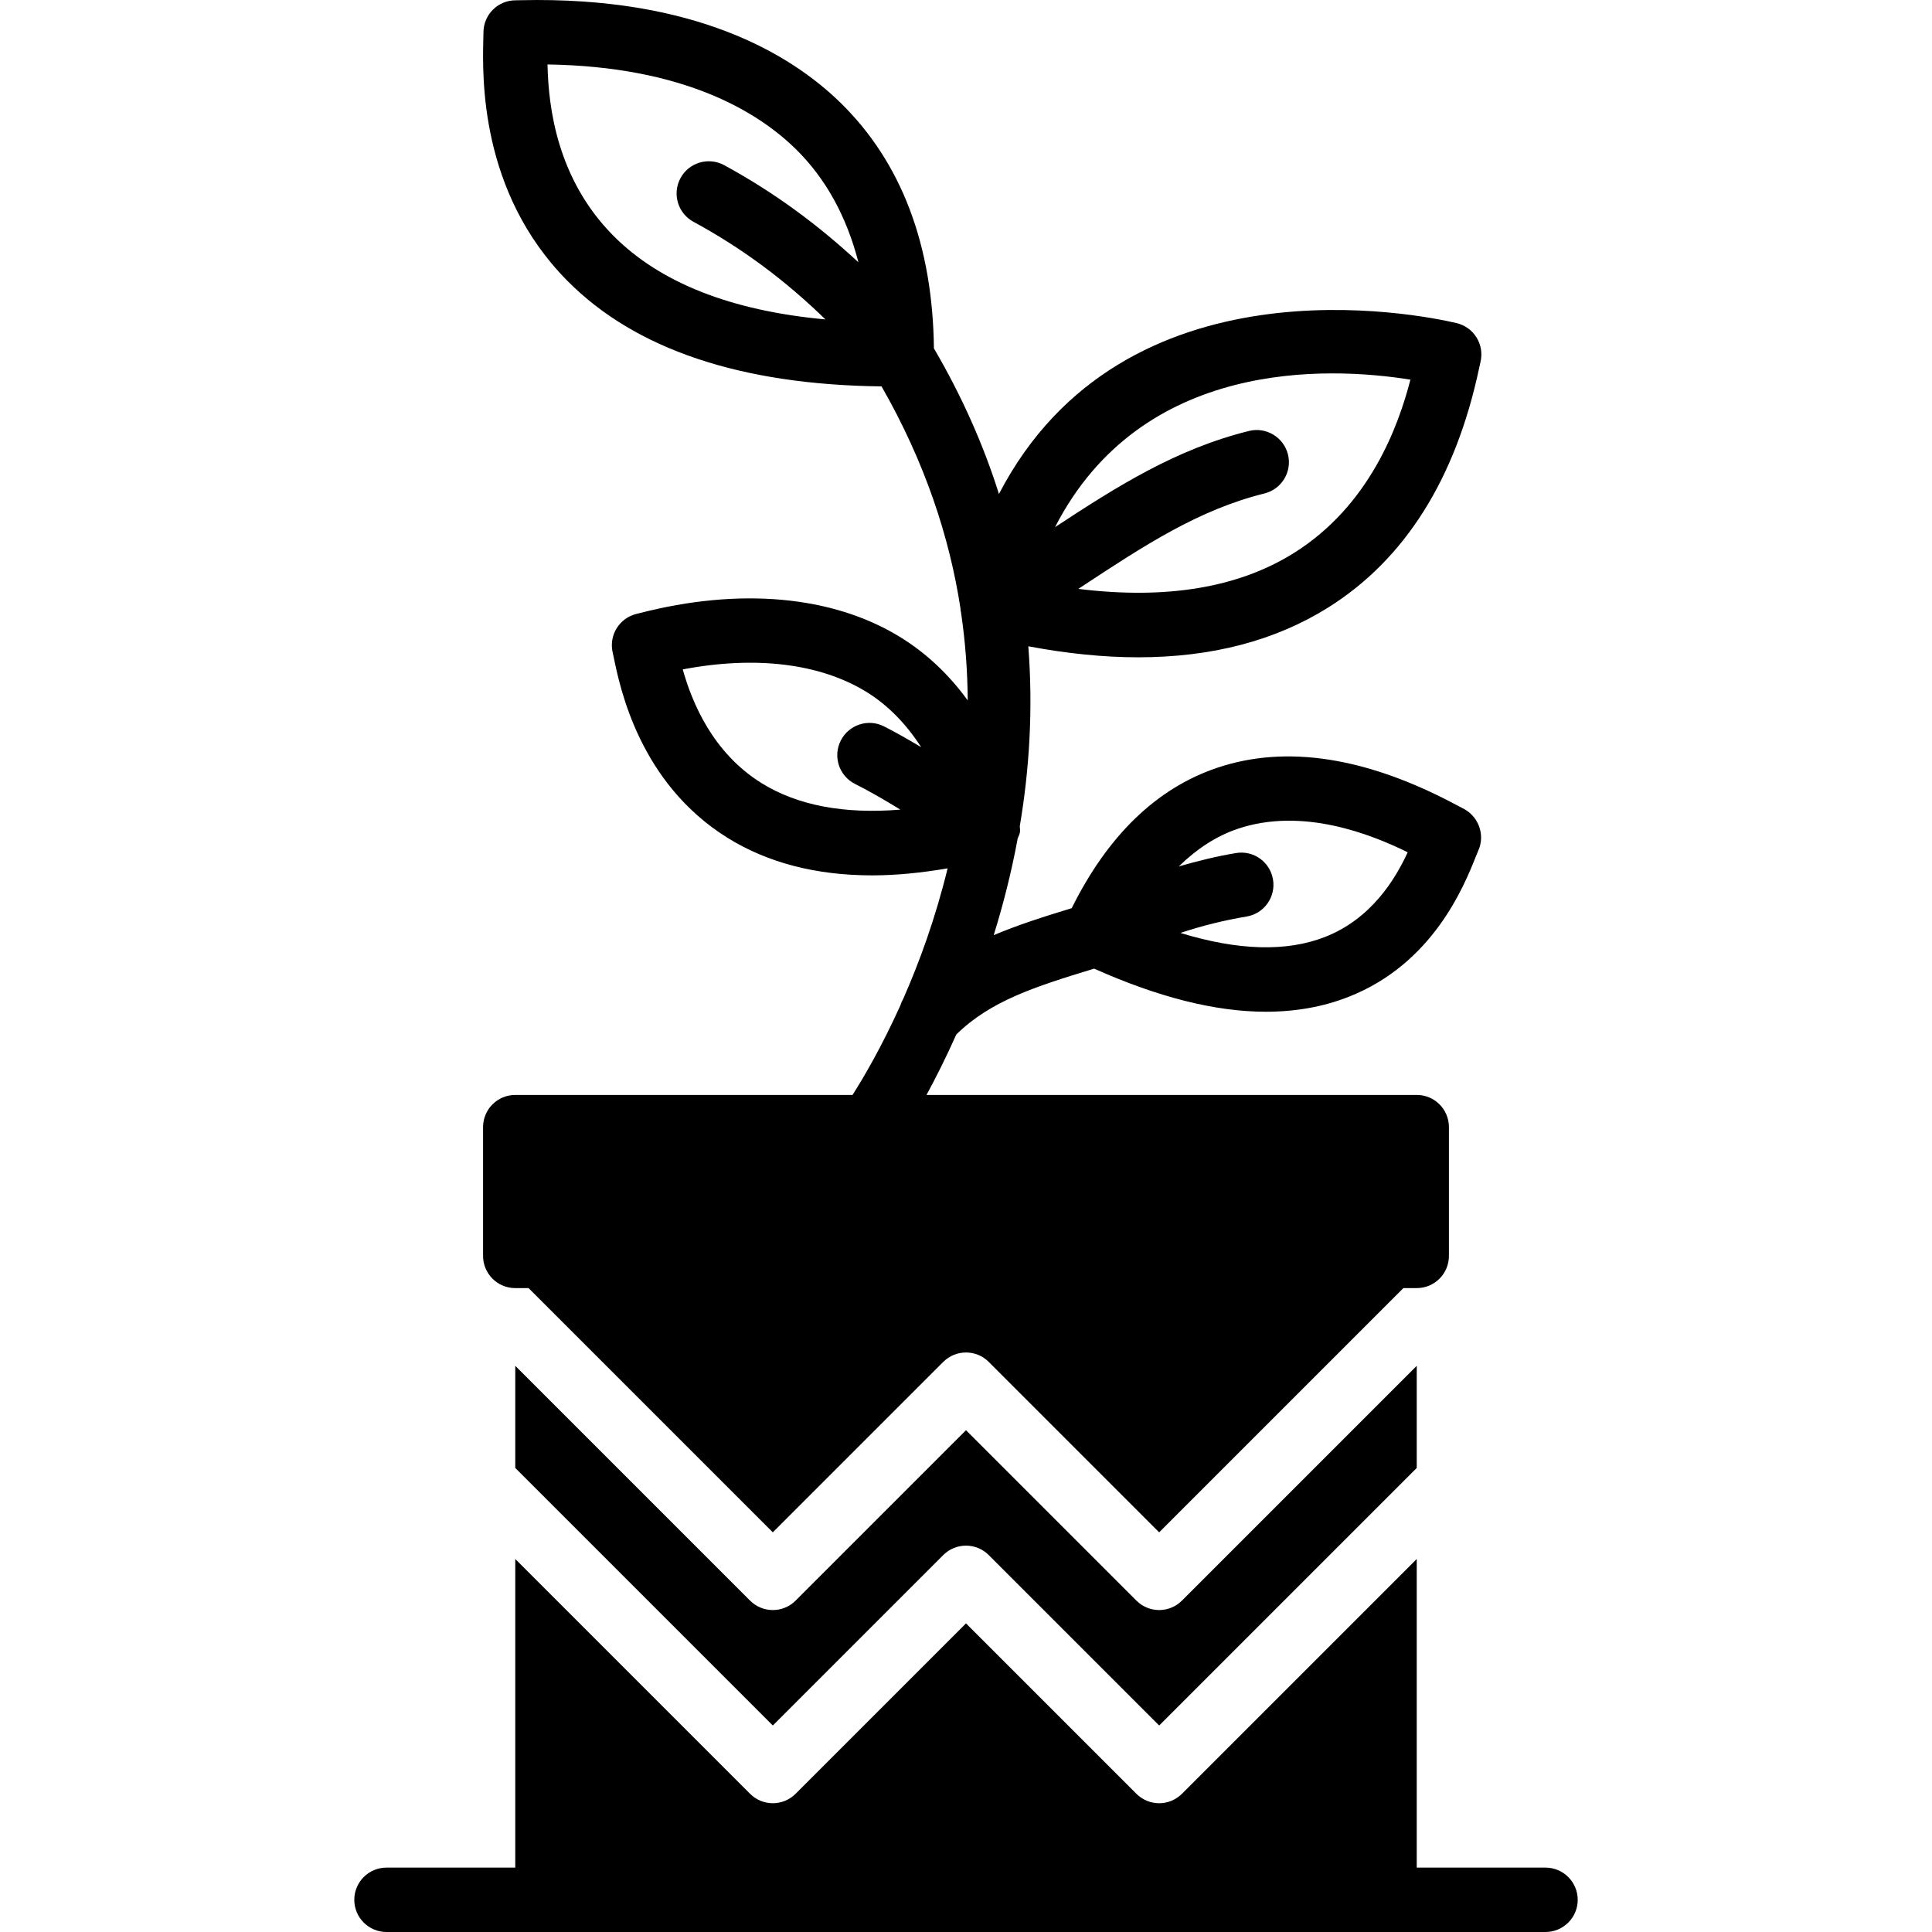 <?xml version="1.0" encoding="iso-8859-1"?>
<!-- Uploaded to: SVG Repo, www.svgrepo.com, Generator: SVG Repo Mixer Tools -->
<svg fill="#000000" height="800px" width="800px" version="1.1" id="Layer_1" xmlns="http://www.w3.org/2000/svg" xmlns:xlink="http://www.w3.org/1999/xlink" 
	 viewBox="0 0 512.074 512.074" xml:space="preserve">
<g transform="translate(0 -1)">
	<g>
		<g>
			<path d="M409.637,496.008h-34.133v-81.801l-62.234,62.234c-1.664,1.664-3.849,2.5-6.033,2.5c-2.185,0-4.369-0.836-6.033-2.5
				l-45.167-45.167l-45.167,45.167c-3.337,3.336-8.73,3.336-12.066,0l-62.234-62.234v81.801h-34.133
				c-4.71,0-8.533,3.823-8.533,8.533s3.823,8.533,8.533,8.533h42.667h221.867h42.667c4.71,0,8.533-3.823,8.533-8.533
				S414.348,496.008,409.637,496.008z"/>
			<path d="M136.567,342.41h3.533l64.734,64.734l45.167-45.167c3.337-3.336,8.738-3.336,12.066,0l45.167,45.167l64.734-64.734h3.533
				c4.719,0,8.533-3.823,8.533-8.533v-34.133c0-4.719-3.814-8.533-8.533-8.533H245.572c2.389-4.403,5.103-9.771,7.893-16.017
				c9.037-8.875,20.702-12.646,36.54-17.459c16.785,7.509,32.034,11.426,45.474,11.426c7.945,0,15.283-1.314,21.973-3.951
				c22.332-8.772,30.549-29.286,33.647-37.009c0.282-0.708,0.512-1.289,0.7-1.715c1.946-4.25,0.026-9.301-4.198-11.298l-1.476-0.777
				c-23.817-12.749-45.175-16.094-63.514-9.907c-16.094,5.427-29.022,17.997-38.554,37.205c-7.492,2.278-14.362,4.48-20.676,7.151
				c2.466-7.936,4.676-16.521,6.366-25.668c0.205-0.538,0.495-1.041,0.589-1.613c0.085-0.538-0.026-1.058-0.043-1.587
				c2.492-14.729,3.575-30.788,2.261-47.693c10.266,1.929,19.985,2.918,29.107,2.918c19.473,0,36.318-4.395,50.338-13.175
				c20.343-12.732,33.818-34.099,40.047-63.488l0.367-1.655c0.512-2.21,0.137-4.531-1.058-6.451
				c-1.186-1.92-3.098-3.294-5.299-3.814c-9.856-2.304-88.226-18.364-121.284,45.295c-3.994-12.698-9.651-25.617-17.237-38.596
				c-0.316-27.392-8.61-49.306-24.755-65.092c-13.278-12.988-38.775-28.237-84.727-27.187l-1.382,0.026
				c-4.719,0-8.533,3.814-8.533,8.533l-0.034,1.741c-0.247,10.027-0.981,40.542,22.229,64.026
				c18.014,18.236,46.071,27.605,83.319,28.032c11.537,20.147,18.039,40.021,20.932,58.914c0.017,0.162-0.009,0.316,0.017,0.486
				c0.017,0.119,0.068,0.23,0.094,0.358c1.195,8.03,1.749,15.872,1.801,23.475c-4.992-6.878-10.991-12.57-18.091-16.905
				c-17.843-10.88-42.342-13.09-68.992-6.204l-0.725,0.179c-4.531,1.109-7.339,5.641-6.306,10.189l0.265,1.212
				c1.69,8.26,6.861,33.374,30.089,47.889c10.684,6.665,23.552,10.01,38.443,10.01c6.289,0,12.988-0.666,19.985-1.86
				c-3.234,13.269-7.518,24.969-11.776,34.611c-0.29,0.538-0.546,1.058-0.708,1.63c-5.043,11.187-9.907,19.396-12.715,23.817
				h-89.395c-4.71,0-8.533,3.814-8.533,8.533v34.133C128.034,338.587,131.857,342.41,136.567,342.41z M328.064,220.674
				c17.092-5.769,35.217,1.382,45.047,6.221c-3.379,7.296-9.694,17.638-21.897,22.434c-10.24,4.019-23.117,3.61-38.349-1.058
				c5.777-1.903,11.554-3.345,17.528-4.343c4.651-0.768,7.791-5.163,7.014-9.813c-0.768-4.651-5.146-7.799-9.813-7.014
				c-5.103,0.845-10.138,2.099-15.155,3.541C317.167,226.024,322.355,222.602,328.064,220.674z M373.828,101.625
				c-3.157,12.262-10.778,33.365-30.891,45.952c-14.746,9.242-33.92,12.373-57.131,9.506c0.29-0.196,0.606-0.393,0.896-0.589
				c16.597-10.923,30.942-20.361,48.444-24.704c4.574-1.135,7.364-5.769,6.229-10.334c-1.143-4.582-5.803-7.364-10.342-6.229
				c-19.422,4.821-35.081,14.771-51.396,25.489C302.558,96.079,351.829,98.101,373.828,101.625z M183.791,59.778
				c13.005,7.057,24.38,15.565,34.995,25.882c-25.028-2.287-43.93-9.745-56.311-22.281c-14.822-15.002-17.126-33.929-17.357-45.295
				c35.772,0.546,55.424,12.279,65.732,22.357c8.081,7.902,13.568,18.039,16.674,30.08C216.678,60.46,205.09,51.919,191.94,44.776
				c-4.147-2.244-9.318-0.717-11.571,3.422C178.116,52.345,179.652,57.525,183.791,59.778z M226.611,208.77
				c4.002,2.014,7.97,4.335,12.023,6.818c-14.916,1.229-27.29-1.101-36.855-7.066c-12.894-8.055-18.355-21.316-20.821-30.097
				c19.174-3.652,36.241-1.63,48.555,5.879c5.854,3.576,10.675,8.602,14.652,14.737c-3.268-1.937-6.528-3.831-9.873-5.521
				c-4.216-2.133-9.344-0.418-11.46,3.789C220.706,201.516,222.404,206.653,226.611,208.77z"/>
			<path d="M307.237,427.741c-2.185,0-4.369-0.836-6.033-2.5l-45.167-45.167l-45.167,45.167c-3.337,3.336-8.73,3.336-12.066,0
				l-62.234-62.234v27.068l68.267,68.267l45.167-45.167c3.337-3.337,8.73-3.337,12.066,0l45.167,45.167l68.267-68.267v-27.068
				l-62.234,62.234C311.606,426.905,309.422,427.741,307.237,427.741z"/>
		</g>
	</g>
</g>
</svg>